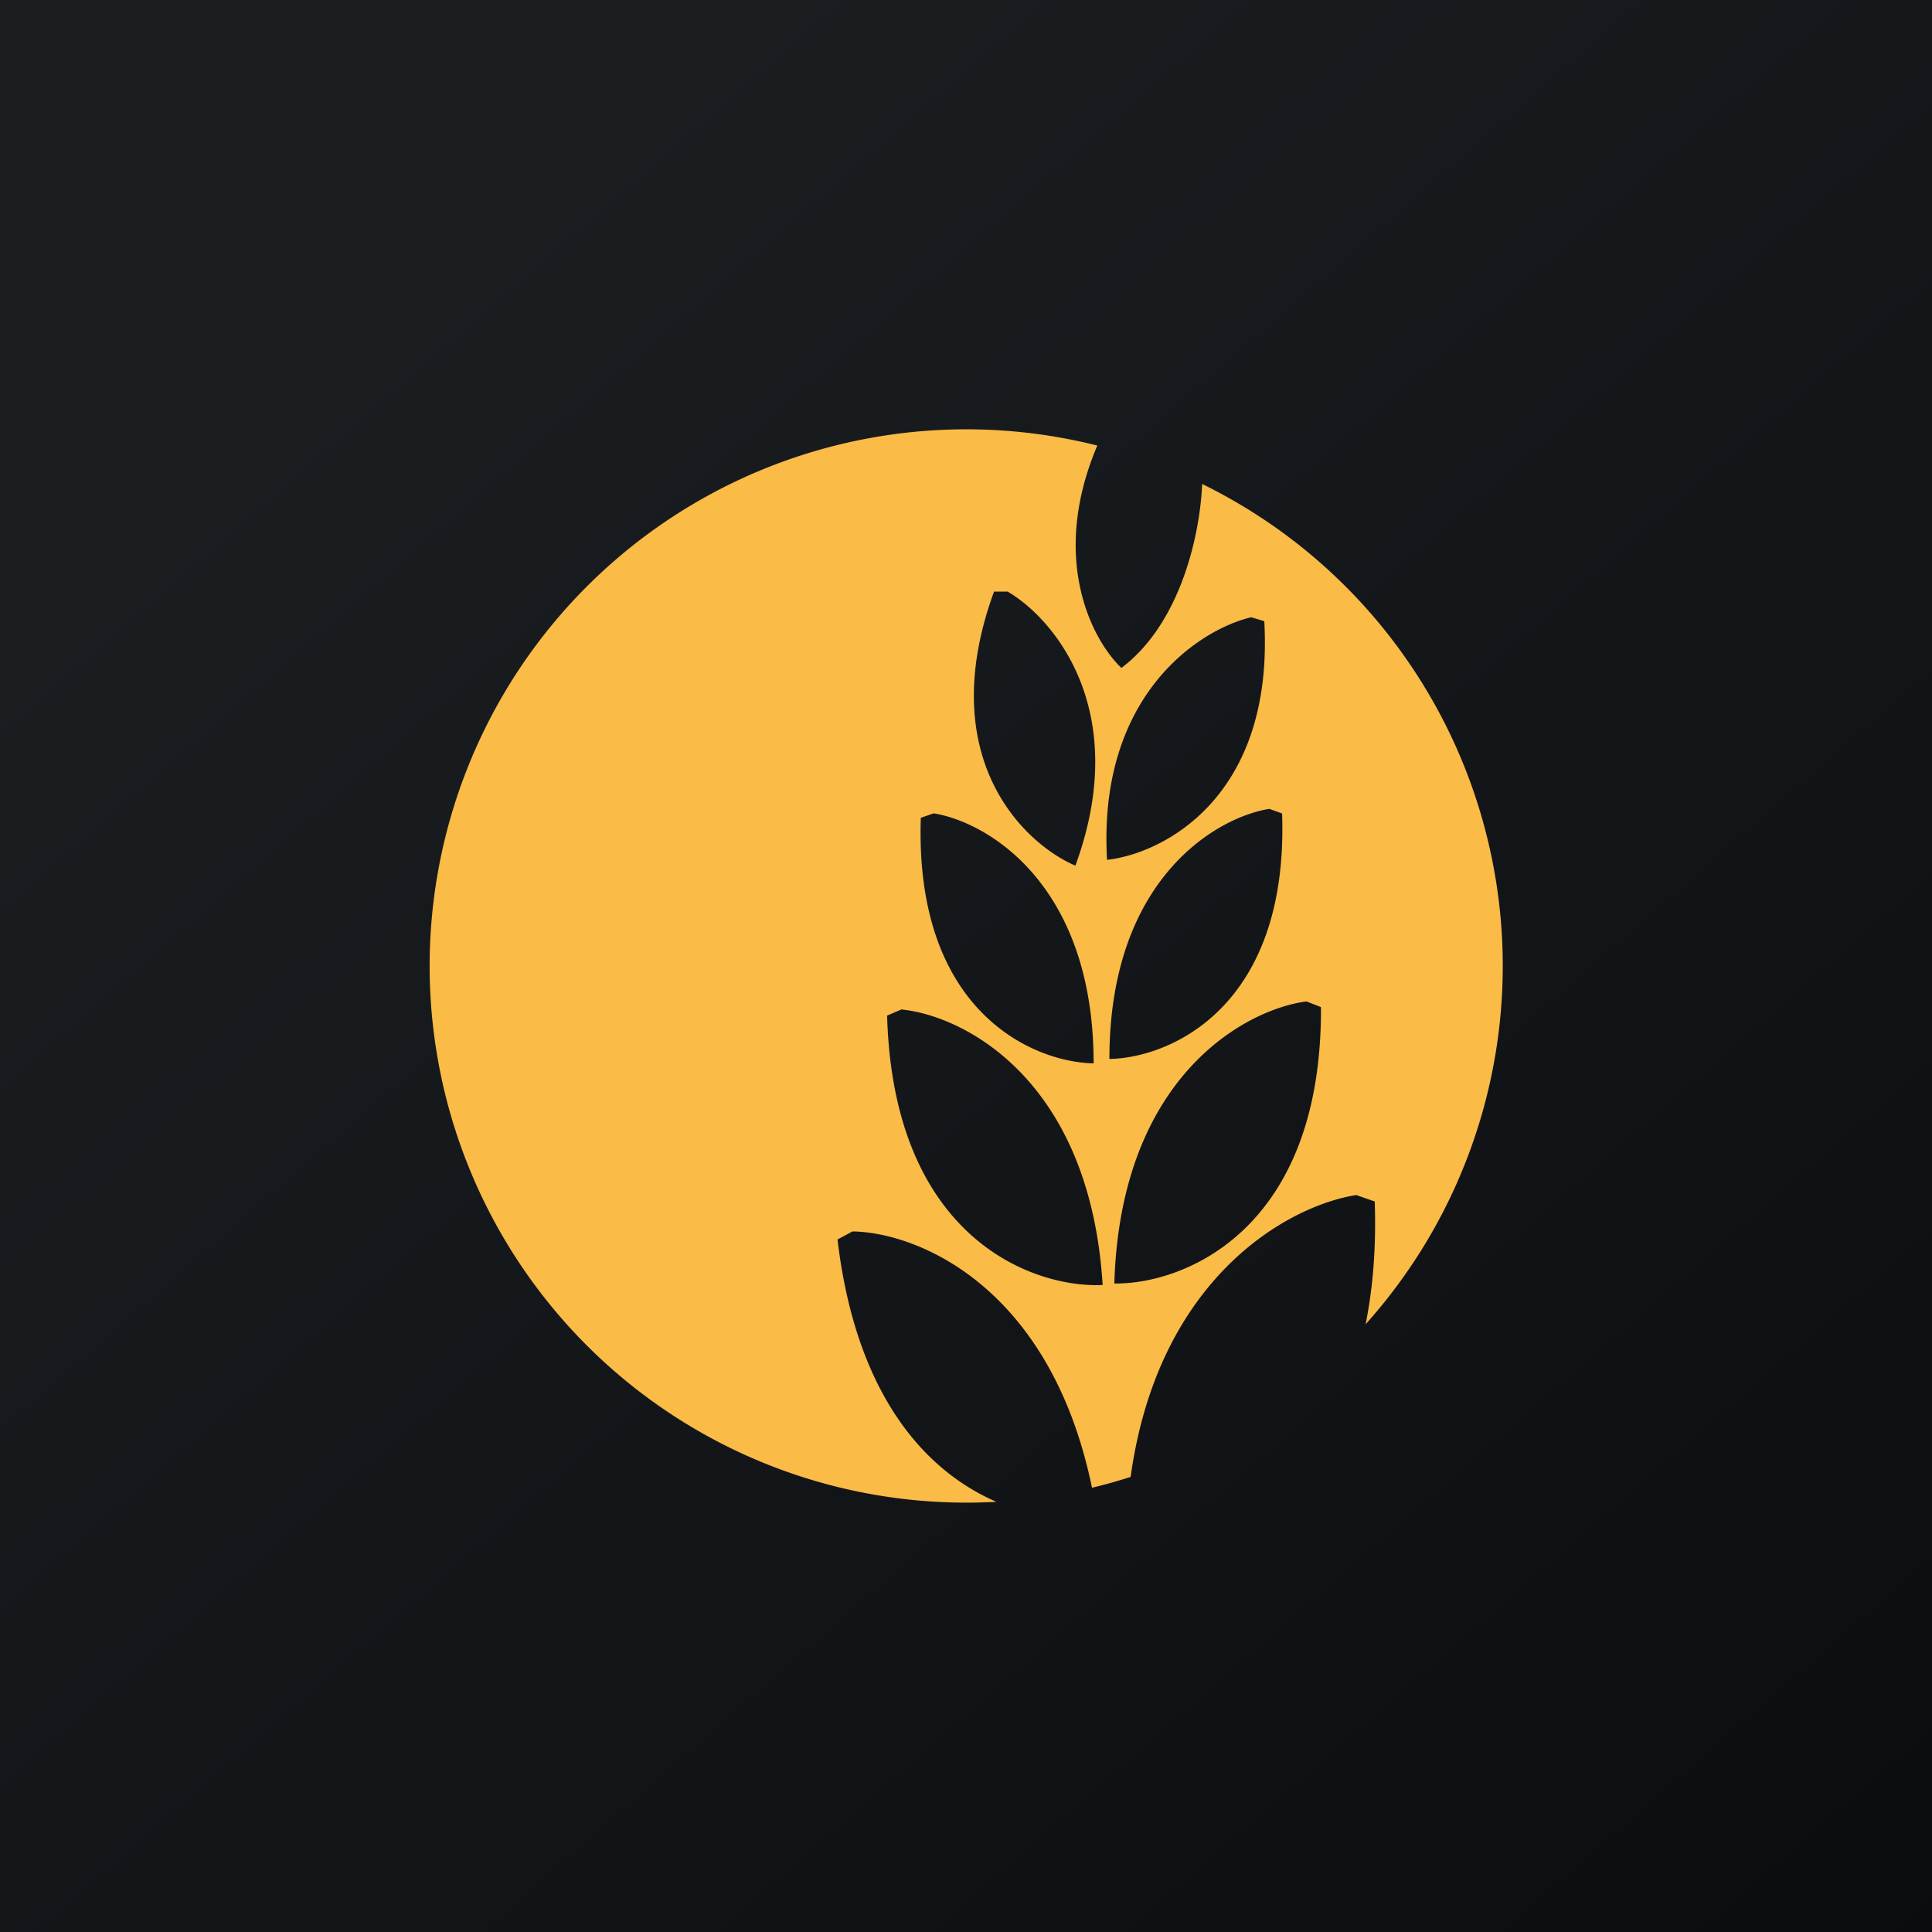 <!-- by TradingView --><svg width="18" height="18" fill="none" xmlns="http://www.w3.org/2000/svg"><path fill="url(#paint0_linear_1530)" d="M0 0h18v18H0z"/><path fill-rule="evenodd" clip-rule="evenodd" d="M10.224 4.15c-.45 1.057-.046 1.817.224 2.073.57-.43.736-1.287.752-1.714a5 5 0 011.523 7.829c.067-.332.1-.712.085-1.144l-.172-.06c-.638.1-1.846.772-2.102 2.626a4.935 4.935 0 01-.36.101c-.39-1.885-1.634-2.38-2.232-2.388l-.139.075c.175 1.481.842 2.168 1.48 2.444a5 5 0 11.94-9.841zm-.205 3.915c-.487-.209-1.32-1.012-.758-2.553h.127c.43.25 1.16 1.11.631 2.553zm1.76-2.278c.092 1.637-.938 2.165-1.465 2.224-.088-1.534.86-2.146 1.343-2.26l.121.036zm-1.59 4.12c-.562-.01-1.67-.48-1.61-2.288l.12-.041c.496.079 1.49.656 1.49 2.33zm1.756-2.328c.062 1.807-1.047 2.278-1.609 2.287 0-1.673.993-2.25 1.49-2.33l.119.043zm-1.672 4.393c-.645.03-1.95-.432-2.008-2.51l.133-.057c.576.056 1.756.647 1.875 2.567zm.11-.014c.645.008 1.935-.496 1.924-2.575l-.135-.053c-.573.075-1.734.705-1.79 2.628z" fill="#FABB47"/><defs><linearGradient id="paint0_linear_1530" x1="3.349" y1="3.122" x2="21.904" y2="24.434" gradientUnits="userSpaceOnUse"><stop stop-color="#1A1E21"/><stop offset="1" stop-color="#06060A"/></linearGradient></defs></svg>
